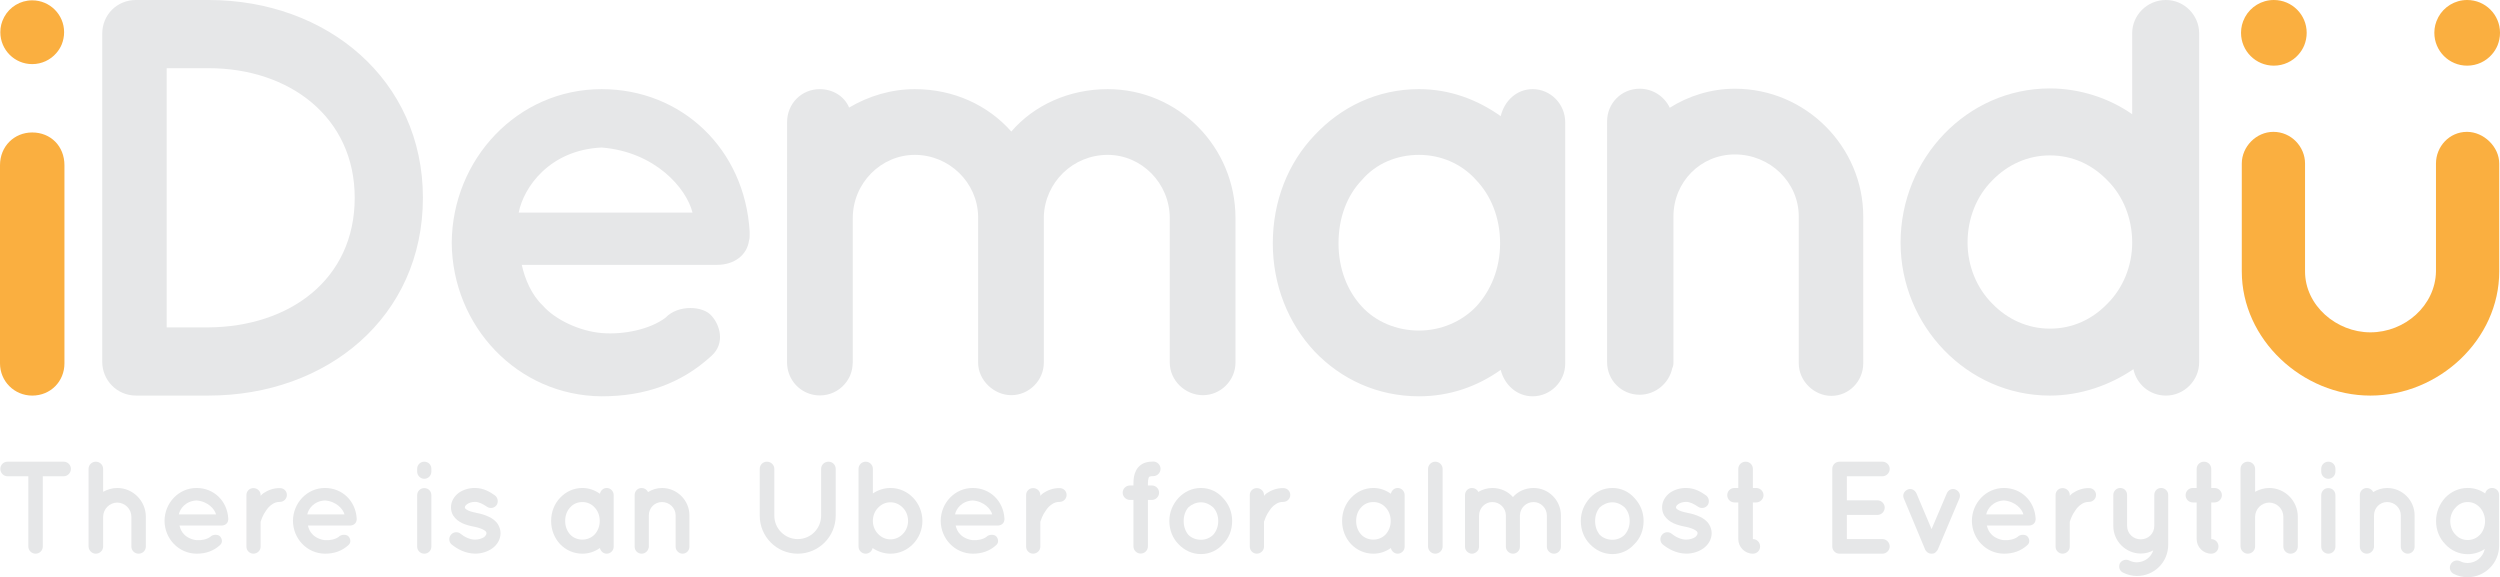 <!-- Generator: Adobe Illustrator 22.0.1, SVG Export Plug-In  -->
<svg version="1.1"
	 xmlns="http://www.w3.org/2000/svg" xmlns:xlink="http://www.w3.org/1999/xlink" xmlns:a="http://ns.adobe.com/AdobeSVGViewerExtensions/3.0/"
	 x="0px" y="0px" width="156.647px" height="36.167px" viewBox="0 0 156.647 36.167"
	 style="enable-background:new 0 0 156.647 36.167;" xml:space="preserve">
<style type="text/css">
	.st0{fill:#E6E7E8;}
	.st1{fill:#FAAF40;}
</style>
<defs>
</defs>
<g>
	<g>
		<path class="st0" d="M3.99,29.843H2.681v4.397c0,0.255-0.198,0.453-0.453,0.453c-0.247,0-0.453-0.198-0.453-0.453v-4.397H0.474
			c-0.255,0-0.453-0.214-0.453-0.461c0-0.255,0.198-0.453,0.453-0.453H3.99c0.247,0,0.453,0.198,0.453,0.453
			C4.443,29.629,4.237,29.843,3.99,29.843z"/>
		<path class="st0" d="M6.462,34.24c0,0.255-0.206,0.453-0.461,0.453c-0.206,0-0.379-0.148-0.436-0.338
			c-0.008-0.033-0.017-0.074-0.017-0.115v-4.858c0-0.255,0.206-0.453,0.453-0.453c0.255,0,0.461,0.198,0.461,0.453v1.433
			c0.263-0.14,0.56-0.239,0.881-0.239c0.997,0,1.795,0.815,1.795,1.803v1.861c0,0.255-0.198,0.453-0.453,0.453
			c-0.255,0-0.453-0.198-0.453-0.453v-1.861c0-0.486-0.395-0.881-0.889-0.889c-0.486,0.008-0.873,0.403-0.881,0.889V34.24z"/>
		<path class="st0" d="M10.309,32.635c0.008-1.12,0.881-2.059,2.009-2.059c1.071,0,1.918,0.799,1.985,1.911c0,0.008,0,0.025,0,0.041
			s0,0.058-0.008,0.074c-0.025,0.197-0.197,0.329-0.428,0.329h-2.619c0.041,0.189,0.132,0.404,0.28,0.543
			c0.173,0.198,0.502,0.346,0.79,0.371c0.296,0.025,0.65-0.049,0.856-0.206c0.173-0.181,0.511-0.156,0.618-0.025
			c0.107,0.115,0.189,0.362,0,0.535c-0.403,0.371-0.889,0.544-1.474,0.544C11.19,34.685,10.317,33.755,10.309,32.635z
			 M11.206,32.231h2.33c-0.082-0.329-0.502-0.815-1.219-0.873C11.618,31.391,11.272,31.893,11.206,32.231z"/>
		<path class="st0" d="M17.976,31.012c0,0.231-0.189,0.436-0.436,0.436c-0.189,0-0.354,0.049-0.494,0.157
			c-0.156,0.099-0.28,0.239-0.379,0.395c-0.198,0.264-0.296,0.576-0.337,0.692v1.564c0,0.239-0.206,0.436-0.453,0.436
			c-0.239,0-0.436-0.198-0.436-0.436v-3.244c0-0.239,0.198-0.428,0.436-0.428c0.247,0,0.453,0.189,0.453,0.428v0.058
			c0.049-0.058,0.115-0.123,0.173-0.165c0.272-0.181,0.626-0.33,1.038-0.321C17.787,30.584,17.976,30.774,17.976,31.012z"/>
		<path class="st0" d="M18.356,32.635c0.008-1.12,0.881-2.059,2.009-2.059c1.07,0,1.918,0.799,1.985,1.911c0,0.008,0,0.025,0,0.041
			s0,0.058-0.008,0.074c-0.025,0.197-0.197,0.329-0.428,0.329h-2.619c0.041,0.189,0.132,0.404,0.28,0.543
			c0.173,0.198,0.502,0.346,0.79,0.371c0.296,0.025,0.65-0.049,0.856-0.206c0.173-0.181,0.511-0.156,0.618-0.025
			c0.107,0.115,0.189,0.362,0,0.535c-0.404,0.371-0.889,0.544-1.474,0.544C19.237,34.685,18.364,33.755,18.356,32.635z
			 M19.254,32.231h2.33c-0.082-0.329-0.502-0.815-1.219-0.873C19.665,31.391,19.32,31.893,19.254,32.231z"/>
		<path class="st0" d="M27.029,29.547c0,0.247-0.189,0.453-0.445,0.453c-0.247,0-0.445-0.206-0.445-0.453v-0.173
			c0-0.247,0.198-0.445,0.445-0.445c0.255,0,0.445,0.198,0.445,0.445V29.547z M27.029,31.037v3.211c0,0.247-0.189,0.445-0.445,0.445
			c-0.247,0-0.445-0.198-0.445-0.445v-3.211c0-0.263,0.198-0.453,0.445-0.453C26.84,30.584,27.029,30.774,27.029,31.037z"/>
		<path class="st0" d="M28.248,33.516c0.148-0.198,0.436-0.222,0.618-0.066c0.214,0.181,0.584,0.37,0.906,0.362
			c0.222,0,0.428-0.074,0.56-0.156c0.115-0.099,0.148-0.181,0.148-0.247c0-0.041-0.008-0.058-0.025-0.082
			c-0.008-0.025-0.041-0.058-0.107-0.099c-0.115-0.082-0.362-0.173-0.659-0.231h-0.008c-0.255-0.049-0.502-0.115-0.716-0.214
			c-0.222-0.107-0.42-0.255-0.568-0.478c-0.091-0.148-0.14-0.329-0.14-0.519c0-0.379,0.214-0.7,0.486-0.906
			c0.288-0.198,0.634-0.305,1.013-0.305c0.568,0,0.972,0.272,1.235,0.453c0.198,0.132,0.255,0.404,0.132,0.609
			c-0.132,0.197-0.404,0.255-0.609,0.115c-0.264-0.173-0.494-0.305-0.758-0.305c-0.206,0-0.387,0.066-0.494,0.148
			c-0.107,0.074-0.132,0.148-0.132,0.189c0,0.033,0,0.041,0.017,0.066c0.008,0.017,0.033,0.049,0.091,0.082
			c0.107,0.074,0.321,0.148,0.601,0.198l0.008,0.008h0.008c0.272,0.049,0.527,0.123,0.766,0.239
			c0.222,0.099,0.445,0.255,0.585,0.486c0.099,0.165,0.157,0.354,0.157,0.543c0,0.404-0.222,0.741-0.519,0.955
			c-0.296,0.206-0.667,0.329-1.071,0.329c-0.642-0.008-1.136-0.305-1.466-0.568C28.125,33.977,28.1,33.697,28.248,33.516z"/>
		<path class="st0" d="M38.452,32.643v1.614c0,0.239-0.198,0.436-0.436,0.436c-0.214,0-0.379-0.156-0.428-0.354
			c-0.313,0.222-0.684,0.354-1.095,0.354c-0.56,0-1.046-0.231-1.4-0.601c-0.354-0.379-0.56-0.889-0.56-1.449
			c0-0.568,0.206-1.079,0.56-1.449c0.354-0.379,0.84-0.618,1.4-0.618c0.412,0,0.782,0.14,1.095,0.362
			c0.049-0.206,0.214-0.362,0.428-0.362c0.239,0,0.436,0.198,0.436,0.445V32.643z M37.579,32.643c0-0.346-0.123-0.642-0.321-0.848
			c-0.197-0.222-0.478-0.338-0.766-0.338c-0.296,0-0.576,0.115-0.766,0.338c-0.198,0.206-0.313,0.502-0.313,0.848
			c0,0.338,0.115,0.634,0.313,0.848c0.189,0.206,0.469,0.321,0.766,0.321c0.288,0,0.568-0.115,0.766-0.321
			C37.456,33.277,37.579,32.98,37.579,32.643z"/>
		<path class="st0" d="M43.198,32.289v1.968c0,0.239-0.189,0.436-0.428,0.436c-0.231,0-0.436-0.198-0.436-0.436v-1.968
			c0-0.461-0.387-0.832-0.856-0.832c-0.461,0-0.823,0.371-0.823,0.832v1.968c0,0.025,0,0.049-0.017,0.082
			c-0.041,0.198-0.222,0.354-0.436,0.354c-0.247,0-0.436-0.198-0.436-0.436v-1.968v-1.276c0-0.239,0.189-0.436,0.436-0.436
			c0.173,0,0.329,0.099,0.404,0.255c0.247-0.156,0.552-0.255,0.873-0.255C42.432,30.576,43.198,31.358,43.198,32.289z"/>
		<path class="st0" d="M49.984,34.693c-1.326,0-2.38-1.071-2.38-2.38v-2.931c0-0.255,0.197-0.453,0.453-0.453
			c0.247,0,0.461,0.198,0.461,0.453v2.931c0,0.807,0.659,1.466,1.466,1.466c0.815,0,1.466-0.659,1.466-1.466v-2.931
			c0-0.255,0.206-0.453,0.461-0.453c0.255,0,0.453,0.198,0.453,0.453v2.931C52.364,33.623,51.302,34.693,49.984,34.693z"/>
		<path class="st0" d="M53.795,32.643c0-0.008,0-0.008,0-0.008v-3.261c0-0.239,0.198-0.445,0.445-0.445
			c0.255,0,0.453,0.206,0.453,0.445v1.548c0.305-0.214,0.7-0.346,1.103-0.346c1.112,0,2.001,0.939,2.001,2.067
			c0,1.112-0.889,2.05-2.001,2.05c-0.412,0-0.807-0.14-1.12-0.354c-0.041,0.198-0.214,0.354-0.436,0.354
			c-0.247,0-0.445-0.206-0.445-0.445V32.643z M54.693,32.643c0,0.313,0.123,0.609,0.329,0.815c0.206,0.214,0.469,0.338,0.774,0.338
			c0.297,0,0.568-0.123,0.774-0.338c0.206-0.206,0.329-0.502,0.329-0.815c0-0.329-0.123-0.626-0.329-0.832
			c-0.206-0.214-0.478-0.338-0.774-0.338c-0.305,0-0.568,0.123-0.774,0.338C54.816,32.017,54.693,32.314,54.693,32.643z"/>
		<path class="st0" d="M58.943,32.635c0.008-1.12,0.881-2.059,2.009-2.059c1.071,0,1.918,0.799,1.985,1.911c0,0.008,0,0.025,0,0.041
			s0,0.058-0.008,0.074c-0.025,0.197-0.197,0.329-0.428,0.329h-2.619c0.041,0.189,0.132,0.404,0.28,0.543
			c0.173,0.198,0.502,0.346,0.791,0.371c0.296,0.025,0.65-0.049,0.856-0.206c0.173-0.181,0.511-0.156,0.618-0.025
			c0.107,0.115,0.189,0.362,0,0.535c-0.403,0.371-0.889,0.544-1.474,0.544C59.824,34.685,58.952,33.755,58.943,32.635z
			 M59.841,32.231h2.33c-0.082-0.329-0.502-0.815-1.219-0.873C60.252,31.391,59.907,31.893,59.841,32.231z"/>
		<path class="st0" d="M66.832,31.012c0,0.231-0.189,0.436-0.436,0.436c-0.189,0-0.354,0.049-0.494,0.157
			c-0.156,0.099-0.28,0.239-0.379,0.395c-0.198,0.264-0.296,0.576-0.338,0.692v1.564c0,0.239-0.206,0.436-0.453,0.436
			c-0.239,0-0.436-0.198-0.436-0.436v-3.244c0-0.239,0.198-0.428,0.436-0.428c0.247,0,0.453,0.189,0.453,0.428v0.058
			c0.049-0.058,0.115-0.123,0.173-0.165c0.272-0.181,0.626-0.33,1.038-0.321C66.643,30.584,66.832,30.774,66.832,31.012z"/>
		<path class="st0" d="M71.927,30.304v0.115h0.247c0.247,0,0.453,0.198,0.453,0.453c0,0.247-0.206,0.453-0.453,0.453h-0.247v2.907
			c0,0.247-0.197,0.453-0.453,0.453c-0.255,0-0.453-0.206-0.453-0.453v-2.907h-0.214c-0.255,0-0.461-0.206-0.461-0.453
			c0-0.255,0.206-0.453,0.461-0.453h0.214v-0.115c0-0.305,0.033-0.568,0.157-0.807c0.115-0.247,0.346-0.436,0.593-0.511
			c0.165-0.049,0.321-0.066,0.494-0.066c0.247,0,0.453,0.206,0.453,0.453c0,0.255-0.206,0.461-0.453,0.461
			c-0.107,0-0.181,0.008-0.214,0.025c-0.033,0.008-0.041,0.016-0.049,0.025C71.993,29.884,71.927,30,71.927,30.304z"/>
		<path class="st0" d="M73.838,34.092c-0.354-0.362-0.568-0.873-0.568-1.449c0-0.56,0.214-1.046,0.568-1.441
			c0.371-0.387,0.848-0.626,1.416-0.626c0.544,0,1.038,0.239,1.375,0.626c0.371,0.395,0.576,0.881,0.576,1.441
			c0,0.576-0.206,1.087-0.576,1.449c-0.338,0.387-0.832,0.626-1.375,0.626C74.686,34.718,74.209,34.479,73.838,34.092z
			 M74.168,32.643c0,0.354,0.107,0.642,0.296,0.873c0.206,0.198,0.478,0.305,0.79,0.305c0.288,0,0.552-0.107,0.758-0.305
			c0.206-0.231,0.321-0.519,0.321-0.873c0-0.338-0.115-0.634-0.321-0.856c-0.206-0.181-0.469-0.313-0.758-0.313
			c-0.313,0-0.585,0.132-0.79,0.313C74.275,32.009,74.168,32.305,74.168,32.643z"/>
		<path class="st0" d="M80.847,31.012c0,0.231-0.189,0.436-0.436,0.436c-0.189,0-0.354,0.049-0.494,0.157
			c-0.156,0.099-0.28,0.239-0.379,0.395c-0.198,0.264-0.296,0.576-0.338,0.692v1.564c0,0.239-0.206,0.436-0.453,0.436
			c-0.239,0-0.436-0.198-0.436-0.436v-3.244c0-0.239,0.198-0.428,0.436-0.428c0.247,0,0.453,0.189,0.453,0.428v0.058
			c0.049-0.058,0.115-0.123,0.173-0.165c0.272-0.181,0.626-0.33,1.038-0.321C80.657,30.584,80.847,30.774,80.847,31.012z"/>
		<path class="st0" d="M88.013,32.643v1.614c0,0.239-0.198,0.436-0.436,0.436c-0.214,0-0.379-0.156-0.428-0.354
			c-0.313,0.222-0.684,0.354-1.095,0.354c-0.56,0-1.046-0.231-1.4-0.601c-0.354-0.379-0.56-0.889-0.56-1.449
			c0-0.568,0.206-1.079,0.56-1.449c0.354-0.379,0.84-0.618,1.4-0.618c0.412,0,0.782,0.14,1.095,0.362
			c0.049-0.206,0.214-0.362,0.428-0.362c0.239,0,0.436,0.198,0.436,0.445V32.643z M87.14,32.643c0-0.346-0.123-0.642-0.321-0.848
			c-0.197-0.222-0.478-0.338-0.766-0.338c-0.296,0-0.576,0.115-0.766,0.338c-0.198,0.206-0.313,0.502-0.313,0.848
			c0,0.338,0.115,0.634,0.313,0.848c0.189,0.206,0.469,0.321,0.766,0.321c0.288,0,0.568-0.115,0.766-0.321
			C87.017,33.277,87.14,32.98,87.14,32.643z"/>
		<path class="st0" d="M89.932,28.929c0.255,0,0.461,0.206,0.461,0.453v4.858c0,0.247-0.206,0.453-0.461,0.453
			c-0.247,0-0.453-0.206-0.453-0.453v-4.858C89.479,29.135,89.685,28.929,89.932,28.929z"/>
		<path class="st0" d="M95.237,32.281c0,0.008,0,0.016,0,0.025v1.952c0,0.239-0.198,0.436-0.436,0.436
			c-0.231,0-0.445-0.198-0.445-0.436v-1.952c0-0.008,0-0.016,0-0.025c-0.008-0.453-0.387-0.824-0.848-0.824
			c-0.453,0-0.832,0.379-0.832,0.848v1.952c0,0.017-0.008,0.041-0.008,0.058c0,0.008,0,0.025,0,0.025
			c-0.008,0.016-0.008,0.033-0.025,0.049c0,0.008,0,0.025,0,0.041c-0.074,0.148-0.239,0.264-0.412,0.264
			c-0.033,0-0.058-0.008-0.082-0.008c-0.198-0.049-0.354-0.214-0.354-0.428v-1.952c0-0.008,0-0.008,0-0.008v-1.276
			c0-0.255,0.198-0.445,0.436-0.445c0.173,0,0.329,0.091,0.395,0.247c0.263-0.157,0.568-0.247,0.881-0.247
			c0.519,0,0.98,0.214,1.293,0.568c0.305-0.354,0.774-0.568,1.293-0.568c0.947,0,1.713,0.774,1.713,1.729v1.952
			c0,0.239-0.197,0.436-0.436,0.436c-0.239,0-0.445-0.198-0.445-0.436v-1.952c0-0.469-0.379-0.848-0.832-0.848
			C95.624,31.457,95.253,31.828,95.237,32.281z"/>
		<path class="st0" d="M99.619,34.092c-0.354-0.362-0.568-0.873-0.568-1.449c0-0.56,0.214-1.046,0.568-1.441
			c0.371-0.387,0.848-0.626,1.416-0.626c0.544,0,1.038,0.239,1.375,0.626c0.371,0.395,0.576,0.881,0.576,1.441
			c0,0.576-0.206,1.087-0.576,1.449c-0.337,0.387-0.832,0.626-1.375,0.626C100.467,34.718,99.99,34.479,99.619,34.092z
			 M99.948,32.643c0,0.354,0.107,0.642,0.296,0.873c0.206,0.198,0.478,0.305,0.791,0.305c0.288,0,0.552-0.107,0.758-0.305
			c0.206-0.231,0.321-0.519,0.321-0.873c0-0.338-0.115-0.634-0.321-0.856c-0.206-0.181-0.469-0.313-0.758-0.313
			c-0.313,0-0.584,0.132-0.791,0.313C100.055,32.009,99.948,32.305,99.948,32.643z"/>
		<path class="st0" d="M104.135,33.516c0.148-0.198,0.436-0.222,0.618-0.066c0.214,0.181,0.584,0.37,0.906,0.362
			c0.222,0,0.428-0.074,0.56-0.156c0.115-0.099,0.148-0.181,0.148-0.247c0-0.041-0.008-0.058-0.025-0.082
			c-0.008-0.025-0.041-0.058-0.107-0.099c-0.115-0.082-0.362-0.173-0.659-0.231h-0.008c-0.255-0.049-0.502-0.115-0.716-0.214
			c-0.222-0.107-0.42-0.255-0.568-0.478c-0.091-0.148-0.14-0.329-0.14-0.519c0-0.379,0.214-0.7,0.486-0.906
			c0.288-0.198,0.634-0.305,1.013-0.305c0.568,0,0.972,0.272,1.235,0.453c0.198,0.132,0.255,0.404,0.132,0.609
			c-0.132,0.197-0.404,0.255-0.609,0.115c-0.263-0.173-0.494-0.305-0.758-0.305c-0.206,0-0.387,0.066-0.494,0.148
			c-0.107,0.074-0.132,0.148-0.132,0.189c0,0.033,0,0.041,0.017,0.066c0.008,0.017,0.033,0.049,0.091,0.082
			c0.107,0.074,0.321,0.148,0.601,0.198l0.008,0.008h0.008c0.272,0.049,0.527,0.123,0.766,0.239
			c0.222,0.099,0.445,0.255,0.585,0.486c0.099,0.165,0.157,0.354,0.157,0.543c0,0.404-0.222,0.741-0.519,0.955
			c-0.296,0.206-0.667,0.329-1.071,0.329c-0.642-0.008-1.136-0.305-1.466-0.568C104.012,33.977,103.987,33.697,104.135,33.516z"/>
		<path class="st0" d="M110.5,31.029c0,0.247-0.214,0.453-0.461,0.453h-0.206v2.297c0.255,0,0.453,0.206,0.453,0.461
			c0,0.255-0.198,0.453-0.453,0.453c-0.502,0-0.914-0.412-0.914-0.914v-2.297h-0.239c-0.255,0-0.453-0.206-0.453-0.453
			c0-0.255,0.198-0.453,0.453-0.453h0.239v-1.194c0-0.255,0.206-0.453,0.461-0.453c0.255,0,0.453,0.198,0.453,0.453v1.194h0.206
			C110.286,30.576,110.5,30.774,110.5,31.029z"/>
		<path class="st0" d="M114.808,34.24v-4.858c0-0.255,0.198-0.453,0.453-0.453h0.008c0,0,0,0,0.017,0h2.668
			c0.239,0,0.453,0.198,0.453,0.453c0,0.255-0.214,0.461-0.453,0.461h-2.232v1.507h1.919c0.247,0,0.453,0.214,0.453,0.453
			c0,0.255-0.206,0.461-0.453,0.461h-1.919v1.515h2.232c0.239,0,0.453,0.206,0.453,0.461c0,0.247-0.214,0.453-0.453,0.453h-2.668
			c-0.017,0-0.017-0.008-0.017-0.008l-0.008,0.008C115.006,34.693,114.808,34.487,114.808,34.24z"/>
		<path class="st0" d="M122.772,31.235l-1.35,3.195c-0.008,0.025-0.025,0.049-0.033,0.058c0,0.008-0.008,0.008-0.008,0.008
			c-0.017,0.017-0.033,0.041-0.049,0.058c0,0.008-0.008,0.008-0.008,0.008c-0.017,0.025-0.033,0.033-0.049,0.049
			c0,0-0.008,0-0.008,0.008c-0.017,0.017-0.033,0.033-0.058,0.041c0,0,0,0-0.017,0c0,0,0,0,0,0.008
			c-0.025,0-0.049,0.008-0.066,0.017c0,0-0.008,0-0.017,0c-0.033,0.008-0.058,0.008-0.082,0.008c-0.017,0-0.041,0-0.074-0.008
			c-0.008,0-0.008,0-0.008,0c-0.033-0.008-0.049-0.017-0.074-0.017c0-0.008,0-0.008,0-0.008c-0.016,0-0.016,0-0.016,0
			c-0.025-0.008-0.041-0.025-0.074-0.041c0-0.008-0.008-0.008-0.008-0.008c-0.017-0.016-0.033-0.025-0.049-0.049
			c-0.008,0-0.008,0-0.016-0.008c-0.008-0.016-0.025-0.041-0.041-0.058c0,0-0.008,0-0.008-0.008
			c-0.017-0.008-0.025-0.033-0.033-0.058l-1.334-3.195c-0.099-0.222,0.008-0.461,0.239-0.56c0.198-0.099,0.453,0.016,0.552,0.239
			l0.947,2.24l0.955-2.24c0.091-0.222,0.338-0.338,0.552-0.239C122.764,30.774,122.871,31.012,122.772,31.235z"/>
		<path class="st0" d="M123.556,32.635c0.008-1.12,0.881-2.059,2.009-2.059c1.07,0,1.918,0.799,1.985,1.911c0,0.008,0,0.025,0,0.041
			s0,0.058-0.008,0.074c-0.025,0.197-0.197,0.329-0.428,0.329h-2.619c0.041,0.189,0.132,0.404,0.28,0.543
			c0.173,0.198,0.502,0.346,0.79,0.371c0.296,0.025,0.65-0.049,0.856-0.206c0.173-0.181,0.511-0.156,0.618-0.025
			c0.107,0.115,0.189,0.362,0,0.535c-0.404,0.371-0.889,0.544-1.474,0.544C124.438,34.685,123.565,33.755,123.556,32.635z
			 M124.454,32.231h2.33c-0.082-0.329-0.502-0.815-1.219-0.873C124.866,31.391,124.52,31.893,124.454,32.231z"/>
		<path class="st0" d="M131.335,31.012c0,0.231-0.189,0.436-0.436,0.436c-0.189,0-0.354,0.049-0.494,0.157
			c-0.156,0.099-0.28,0.239-0.379,0.395c-0.198,0.264-0.296,0.576-0.337,0.692v1.564c0,0.239-0.206,0.436-0.453,0.436
			c-0.239,0-0.436-0.198-0.436-0.436v-3.244c0-0.239,0.198-0.428,0.436-0.428c0.247,0,0.453,0.189,0.453,0.428v0.058
			c0.049-0.058,0.115-0.123,0.173-0.165c0.272-0.181,0.626-0.33,1.038-0.321C131.145,30.584,131.335,30.774,131.335,31.012z"/>
		<path class="st0" d="M135.858,31.012v1.943v1.169c0,1.103-0.873,1.968-1.968,1.968c-0.296,0-0.601-0.082-0.848-0.206
			c-0.231-0.099-0.313-0.354-0.214-0.585c0.107-0.198,0.387-0.288,0.585-0.181c0.156,0.074,0.313,0.115,0.478,0.115
			c0.486-0.008,0.898-0.321,1.029-0.749c-0.231,0.132-0.51,0.198-0.782,0.198c-0.947,0-1.721-0.782-1.721-1.729v-1.943
			c0-0.247,0.206-0.436,0.428-0.436c0.255,0,0.436,0.189,0.436,0.436v1.943c0,0.478,0.387,0.84,0.856,0.84
			c0.469,0,0.848-0.362,0.848-0.84v-1.943c0-0.247,0.181-0.436,0.428-0.436C135.653,30.576,135.858,30.765,135.858,31.012z"/>
		<path class="st0" d="M139.221,31.029c0,0.247-0.214,0.453-0.461,0.453h-0.206v2.297c0.255,0,0.453,0.206,0.453,0.461
			c0,0.255-0.198,0.453-0.453,0.453c-0.502,0-0.914-0.412-0.914-0.914v-2.297h-0.239c-0.255,0-0.453-0.206-0.453-0.453
			c0-0.255,0.198-0.453,0.453-0.453h0.239v-1.194c0-0.255,0.206-0.453,0.461-0.453s0.453,0.198,0.453,0.453v1.194h0.206
			C139.007,30.576,139.221,30.774,139.221,31.029z"/>
		<path class="st0" d="M141.302,34.24c0,0.255-0.206,0.453-0.461,0.453c-0.206,0-0.379-0.148-0.436-0.338
			c-0.008-0.033-0.017-0.074-0.017-0.115v-4.858c0-0.255,0.206-0.453,0.453-0.453c0.255,0,0.461,0.198,0.461,0.453v1.433
			c0.263-0.14,0.56-0.239,0.881-0.239c0.997,0,1.795,0.815,1.795,1.803v1.861c0,0.255-0.198,0.453-0.453,0.453
			c-0.255,0-0.453-0.198-0.453-0.453v-1.861c0-0.486-0.395-0.881-0.889-0.889c-0.486,0.008-0.873,0.403-0.881,0.889V34.24z"/>
		<path class="st0" d="M146.335,29.547c0,0.247-0.189,0.453-0.445,0.453c-0.247,0-0.445-0.206-0.445-0.453v-0.173
			c0-0.247,0.198-0.445,0.445-0.445c0.255,0,0.445,0.198,0.445,0.445V29.547z M146.335,31.037v3.211
			c0,0.247-0.189,0.445-0.445,0.445c-0.247,0-0.445-0.198-0.445-0.445v-3.211c0-0.263,0.198-0.453,0.445-0.453
			C146.145,30.584,146.335,30.774,146.335,31.037z"/>
		<path class="st0" d="M151.296,32.289v1.968c0,0.239-0.189,0.436-0.428,0.436c-0.231,0-0.436-0.198-0.436-0.436v-1.968
			c0-0.461-0.387-0.832-0.856-0.832c-0.461,0-0.823,0.371-0.823,0.832v1.968c0,0.025,0,0.049-0.017,0.082
			c-0.041,0.198-0.222,0.354-0.436,0.354c-0.247,0-0.436-0.198-0.436-0.436v-1.968v-1.276c0-0.239,0.189-0.436,0.436-0.436
			c0.173,0,0.329,0.099,0.404,0.255c0.247-0.156,0.552-0.255,0.873-0.255C150.53,30.576,151.296,31.358,151.296,32.289z"/>
		<path class="st0" d="M156.592,32.659v1.532c0,1.079-0.881,1.976-1.976,1.976c-0.305,0-0.609-0.074-0.864-0.206
			c-0.214-0.099-0.313-0.37-0.198-0.593c0.107-0.222,0.362-0.305,0.593-0.206c0.14,0.074,0.296,0.115,0.469,0.115
			c0.535,0,0.972-0.379,1.079-0.881c-0.296,0.206-0.675,0.329-1.079,0.329c-0.543,0-1.046-0.239-1.4-0.626
			c-0.354-0.362-0.576-0.873-0.576-1.449c0-0.568,0.222-1.079,0.576-1.466c0.354-0.37,0.856-0.609,1.4-0.609
			c0.428,0,0.807,0.132,1.103,0.346c0.041-0.198,0.222-0.346,0.436-0.346c0.247,0,0.436,0.198,0.436,0.436v1.639V32.659z
			 M155.711,32.651c0-0.329-0.132-0.642-0.313-0.84c-0.214-0.231-0.469-0.354-0.782-0.354c-0.288,0-0.56,0.124-0.757,0.354
			c-0.198,0.197-0.33,0.51-0.33,0.84c0,0.346,0.132,0.659,0.33,0.848c0.197,0.222,0.469,0.338,0.757,0.338
			c0.313,0,0.568-0.115,0.782-0.338C155.579,33.31,155.711,32.997,155.711,32.651z"/>
	</g>
	<g>
		<g>
			<path class="st1" d="M4.038,10.356v12.412c0,1.122-0.86,2.019-2.019,2.019C0.897,24.787,0,23.89,0,22.768V10.356
				C0,9.159,0.897,8.3,2.019,8.3C3.178,8.3,4.038,9.159,4.038,10.356z"/>
			<path class="st1" d="M4.017,2.017c0,0.271-0.055,0.529-0.148,0.764c-0.084,0.203-0.2,0.387-0.345,0.552
				C3.159,3.752,2.62,4.017,2.017,4.017c-1.103,0-1.996-0.893-1.996-2c0-0.329,0.077-0.635,0.223-0.91
				c0.003-0.016,0.013-0.032,0.023-0.048C0.605,0.44,1.263,0.021,2.017,0.021C3.124,0.021,4.017,0.914,4.017,2.017z"/>
		</g>
		<path class="st0" d="M6.406,22.67V2.117C6.406,0.924,7.33,0,8.523,0h4.542c7.429,0,13.434,5.003,13.434,12.393
			c0,7.467-6.005,12.393-13.434,12.393H8.523C7.33,24.787,6.406,23.825,6.406,22.67z M10.444,20.514h2.621
			c5.081-0.039,9.161-3.002,9.161-8.121c0-5.042-4.08-8.121-9.161-8.121h-2.621V20.514z"/>
		<path class="st0" d="M28.305,15.209c0.039-5.235,4.119-9.623,9.392-9.623c5.004,0,8.968,3.734,9.276,8.93c0,0.039,0,0.116,0,0.193
			c0,0.077,0,0.269-0.038,0.346c-0.116,0.924-0.924,1.54-2.002,1.54h-12.24c0.193,0.885,0.616,1.886,1.309,2.541
			c0.808,0.924,2.348,1.617,3.695,1.732c1.386,0.116,3.041-0.231,4.003-0.962c0.808-0.847,2.387-0.731,2.887-0.116
			c0.5,0.539,0.885,1.694,0,2.502c-1.886,1.732-4.157,2.54-6.89,2.54C32.423,24.793,28.343,20.444,28.305,15.209z M32.5,13.323
			h10.893c-0.385-1.54-2.348-3.811-5.697-4.08C34.425,9.397,32.808,11.745,32.5,13.323z"/>
		<path class="st0" d="M98.074,15.247v7.545c0,1.116-0.924,2.04-2.04,2.04c-1.001,0-1.771-0.731-2.002-1.655
			c-1.462,1.039-3.194,1.655-5.119,1.655c-2.617,0-4.889-1.078-6.544-2.81c-1.655-1.77-2.617-4.157-2.617-6.775
			c0-2.656,0.962-5.042,2.617-6.775c1.655-1.77,3.926-2.887,6.544-2.887c1.925,0,3.657,0.654,5.119,1.694
			c0.231-0.962,1.001-1.694,2.002-1.694c1.116,0,2.04,0.924,2.04,2.078V15.247z M93.994,15.247c0-1.617-0.578-3.002-1.501-3.965
			c-0.924-1.039-2.232-1.578-3.58-1.578c-1.386,0-2.694,0.539-3.58,1.578c-0.924,0.962-1.463,2.348-1.463,3.965
			c0,1.578,0.539,2.964,1.463,3.965c0.885,0.962,2.194,1.501,3.58,1.501c1.347,0,2.656-0.539,3.58-1.501
			C93.417,18.211,93.994,16.826,93.994,15.247z"/>
		<path class="st0" d="M116.749,13.565v9.199c0,1.116-0.885,2.04-2.001,2.04c-1.078,0-2.04-0.924-2.04-2.04v-9.199
			c0-2.156-1.809-3.888-4.003-3.888c-2.155,0-3.849,1.732-3.849,3.888v9.129c0,0.116,0,0.231-0.077,0.385
			c-0.192,0.924-1.039,1.655-2.04,1.655c-1.155,0-2.04-0.924-2.04-2.04v-9.129V7.599c0-1.116,0.885-2.04,2.04-2.04
			c0.808,0,1.539,0.462,1.886,1.193c1.155-0.731,2.579-1.193,4.08-1.193C113.169,5.559,116.749,9.216,116.749,13.565z"/>
		<path class="st0" d="M137.796,22.708c0,1.116-0.924,2.079-2.079,2.079c-1.04,0-1.848-0.731-2.04-1.655
			c-1.463,1.001-3.31,1.655-5.235,1.655c-5.197,0-9.354-4.388-9.354-9.585c0-5.273,4.157-9.661,9.354-9.661
			c1.886,0,3.734,0.616,5.158,1.617V2.079c0-1.116,0.924-2.079,2.117-2.079c1.155,0,2.079,0.962,2.079,2.079v13.085c0,0,0,0,0,0.038
			V22.708z M128.443,9.737c-1.386,0-2.656,0.577-3.619,1.578c-0.962,0.962-1.539,2.348-1.539,3.888c0,1.463,0.578,2.849,1.539,3.811
			c0.962,1.001,2.232,1.578,3.619,1.578c1.424,0,2.656-0.578,3.618-1.578c0.962-0.962,1.54-2.348,1.54-3.811
			c0-1.54-0.578-2.925-1.54-3.888C131.099,10.314,129.867,9.737,128.443,9.737z"/>
		<path class="st1" d="M144.534,2.055c0,0.279-0.056,0.545-0.153,0.787c-0.086,0.209-0.206,0.398-0.355,0.568
			c-0.375,0.432-0.93,0.704-1.551,0.704c-1.136,0-2.055-0.92-2.055-2.059c0-0.339,0.08-0.654,0.229-0.936
			c0.003-0.017,0.013-0.033,0.023-0.05C141.021,0.432,141.698,0,142.475,0C143.614,0,144.534,0.92,144.534,2.055z"/>
		<path class="st0" d="M77.414,13.668v9.052c0,1.116-0.923,2.042-2.039,2.042s-2.079-0.925-2.079-2.042v-9.052
			c0-2.193-1.771-3.964-3.888-3.964c-2.193,0-3.926,1.731-4.003,3.848v9.167c0,1.116-0.923,2.042-2.04,2.042
			c-1.076,0-2.077-0.925-2.077-2.042v-9.167c-0.04-2.117-1.811-3.848-3.966-3.848c-2.117,0-3.888,1.771-3.888,3.964v9.052
			c0,0.016-0.002,0.033-0.007,0.053c0.002,0.004,0.002,0.007,0,0.011c-0.002,0.102-0.013,0.204-0.031,0.304
			c-0.002,0.009-0.002,0.02-0.004,0.029c-0.027,0.131-0.062,0.257-0.111,0.377c-0.002,0.004-0.002,0.007-0.004,0.011
			c-0.029,0.071-0.062,0.142-0.102,0.209c-0.069,0.129-0.153,0.249-0.253,0.36c-0.375,0.433-0.93,0.703-1.549,0.703
			c-0.905,0-1.676-0.584-1.946-1.398c-0.016-0.047-0.029-0.091-0.042-0.138c-0.016-0.051-0.027-0.104-0.035-0.158
			c-0.011-0.058-0.02-0.118-0.024-0.18c-0.007-0.06-0.009-0.122-0.009-0.184v-9.052c0-0.038,0-0.038,0-0.038V7.665
			c0-1.194,0.925-2.079,2.042-2.079c0.808,0,1.538,0.424,1.846,1.154c1.232-0.73,2.656-1.154,4.119-1.154
			c2.426,0,4.581,1.001,6.043,2.656c1.425-1.656,3.62-2.656,6.043-2.656C73.834,5.586,77.414,9.203,77.414,13.668z"/>
		<path class="st1" d="M156.647,2.055c0,0.279-0.056,0.545-0.153,0.787c-0.086,0.209-0.206,0.398-0.355,0.568
			c-0.375,0.432-0.93,0.704-1.551,0.704c-1.136,0-2.055-0.92-2.055-2.059c0-0.339,0.08-0.654,0.229-0.936
			c0.003-0.017,0.013-0.033,0.023-0.05C153.134,0.432,153.812,0,154.589,0C155.728,0,156.647,0.92,156.647,2.055z"/>
		<path class="st1" d="M148.525,24.787c-4.262,0-8.057-3.515-8.057-7.777v-6.766c0-1.047,0.897-1.982,1.981-1.982
			c1.122,0,1.982,0.935,1.982,1.982v6.766c0,2.131,1.963,3.814,4.094,3.814c2.168,0,4.072-1.682,4.11-3.814v-6.766
			c0-1.047,0.823-1.982,1.944-1.982c1.047,0,2.019,0.935,2.019,1.982v6.766C156.599,21.272,152.825,24.787,148.525,24.787z"/>
	</g>
</g>
</svg>
